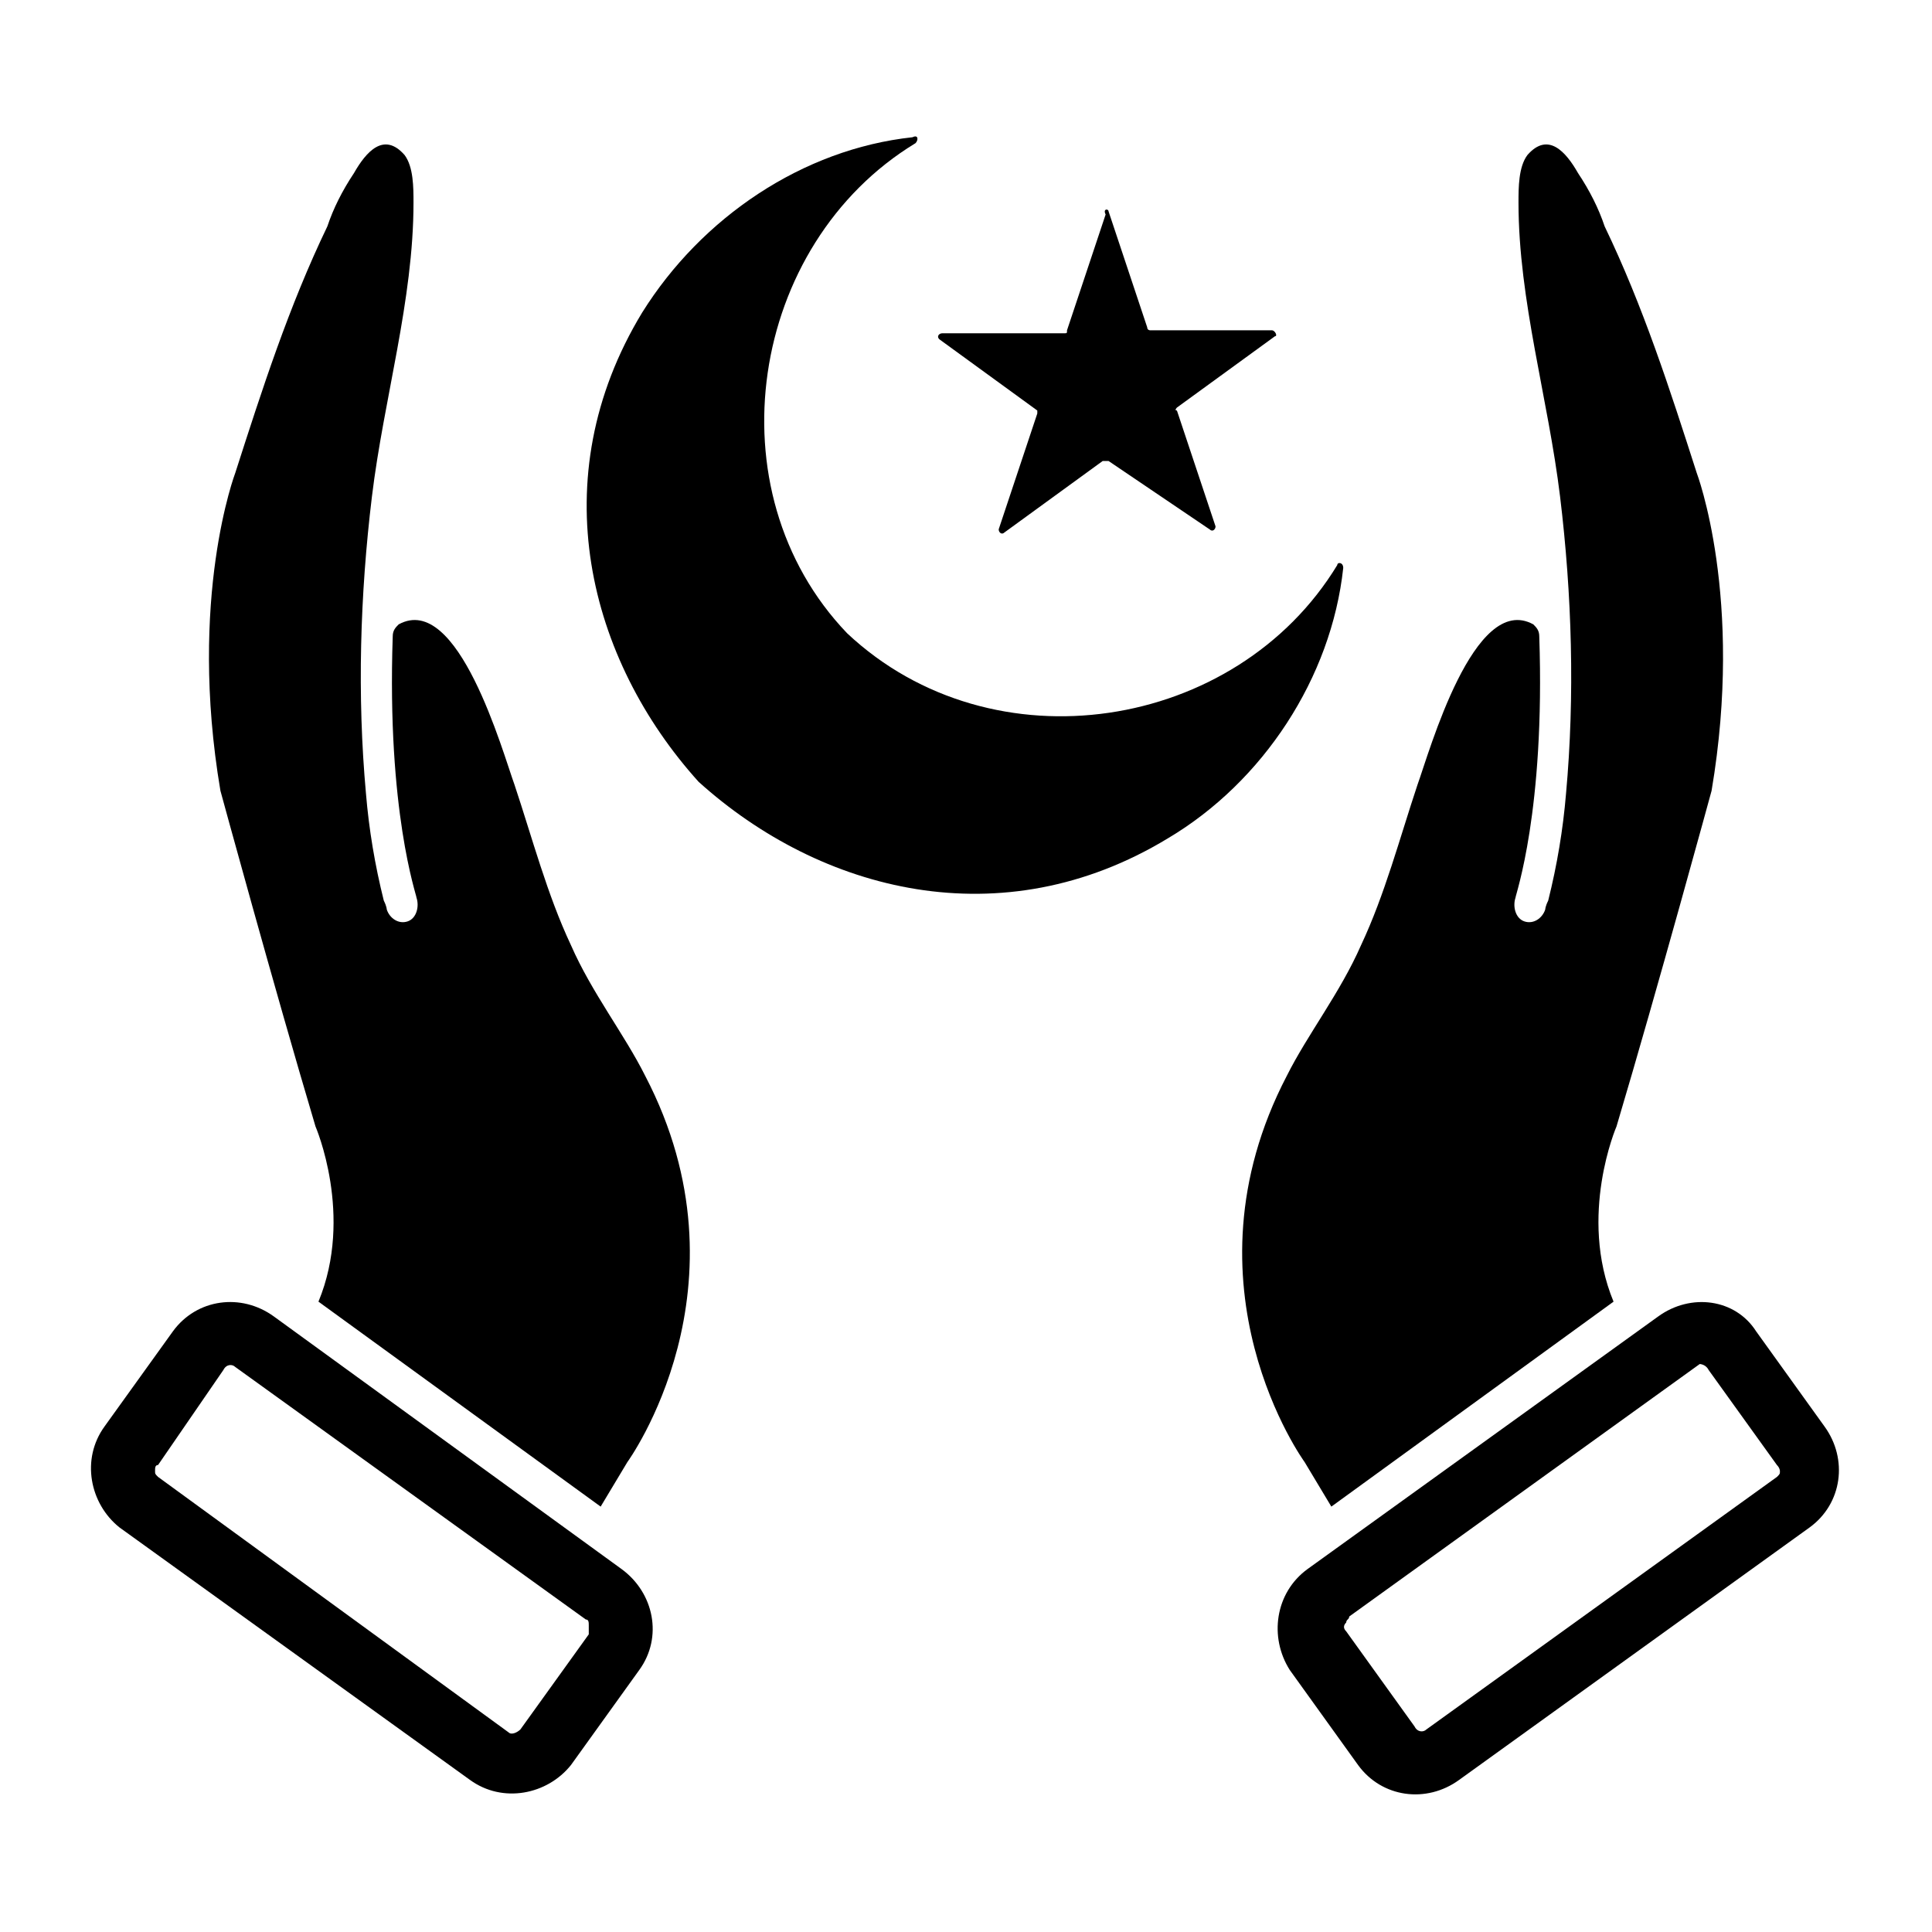<?xml version="1.0" encoding="UTF-8"?>
<!-- Uploaded to: SVG Repo, www.svgrepo.com, Generator: SVG Repo Mixer Tools -->
<svg fill="#000000" width="800px" height="800px" version="1.1" viewBox="144 144 512 512" xmlns="http://www.w3.org/2000/svg">
 <g>
  <path d="m498.4 293.73c-26.766 44.082-91.316 54.316-129.89 18.105-36.211-37.785-25.98-103.12 18.105-129.89 0.789-0.789 0.789-2.363-0.789-1.574-29.125 3.148-55.891 21.254-71.637 46.445-26.766 44.082-14.168 92.102 14.957 124.38 32.273 29.125 80.293 41.723 124.38 14.957 25.191-14.957 43.297-42.508 46.445-71.637 0-1.578-1.574-1.578-1.574-0.789z"/>
  <path d="m437.79 200.05 10.234 30.699c0 0.789 0.789 0.789 0.789 0.789h32.273c0.789 0 1.574 1.574 0.789 1.574l-25.977 18.895s-0.789 0.789 0 0.789l10.234 30.699c0 0.789-0.789 1.574-1.574 0.789l-26.77-18.109h-1.574l-25.977 18.895c-0.789 0.789-1.574 0-1.574-0.789l10.234-30.699v-0.789l-25.977-18.895c-0.789-0.789 0-1.574 0.789-1.574h32.273c0.789 0 0.789 0 0.789-0.789l10.234-30.699c-0.793-1.574 0.781-1.574 0.781-0.785z"/>
  <path d="m237.84 189.82c-3.148 4.723-5.512 9.445-7.086 14.168-10.234 21.254-17.32 43.297-24.402 65.336 0 0-12.594 33.062-3.938 84.23 0 0 14.168 51.957 25.191 88.953 0 0 10.234 23.617 0.789 46.445l74.785 54.316 7.086-11.809s33.852-46.445 4.723-102.34c-5.512-11.02-14.168-22.043-19.68-34.637-6.297-13.383-10.234-28.34-14.957-42.508-3.148-8.66-14.957-51.168-30.699-42.508-0.789 0.789-1.574 1.574-1.574 3.148-1.574 46.445 6.297 68.488 6.297 69.273 0.789 2.363 0 5.512-2.363 6.297-2.363 0.789-4.723-0.789-5.512-3.148 0 0 0-0.789-0.789-2.363-2.363-9.445-3.938-18.895-4.723-28.34-2.363-25.977-1.574-52.742 1.574-78.719 3.148-25.977 11.02-51.957 11.02-77.934 0-3.938 0-9.445-2.363-12.594-5.508-6.297-10.23-0.785-13.379 4.727z"/>
  <path d="m189.82 496.82-18.105 25.191c-6.297 8.66-3.938 20.469 3.938 26.766l92.891 66.914c8.66 6.297 20.469 3.938 26.766-3.938l18.105-25.191c6.297-8.66 3.938-20.469-4.723-26.766l-92.105-66.914c-8.66-6.297-20.469-4.723-26.766 3.938zm16.531 9.445 92.891 66.914c0.789 0 0.789 0.789 0.789 1.574v2.363l-18.109 25.188c-0.789 0.789-2.363 1.574-3.148 0.789l-92.891-67.699c-0.789-0.789-0.789-0.789-0.789-1.574 0-0.789 0-1.574 0.789-1.574l17.32-25.191c0.785-1.574 2.359-1.574 3.148-0.789z"/>
  <path d="m562.16 189.82c3.148 4.723 5.512 9.445 7.086 14.168 10.234 21.254 17.32 43.297 24.402 65.336 0 0 12.594 33.062 3.938 84.23 0 0-14.168 51.957-25.191 88.953 0 0-10.234 23.617-0.789 46.445l-74.785 54.316-7.086-11.809s-33.852-46.445-4.723-102.34c5.512-11.02 14.168-22.043 19.68-34.637 6.297-13.383 10.234-28.34 14.957-42.508 3.148-8.66 14.957-51.168 30.699-42.508 0.789 0.789 1.574 1.574 1.574 3.148 1.574 46.445-6.297 68.488-6.297 69.273-0.789 2.363 0 5.512 2.363 6.297 2.363 0.789 4.723-0.789 5.512-3.148 0 0 0-0.789 0.789-2.363 2.363-9.445 3.938-18.895 4.723-28.34 2.363-25.977 1.574-52.742-1.574-78.719-3.148-25.977-11.02-51.957-11.02-77.934 0-3.938 0-9.445 2.363-12.594 5.504-6.297 10.227-0.785 13.379 4.727z"/>
  <path d="m583.42 492.89-92.891 66.914c-8.66 6.297-10.234 18.105-4.723 26.766l18.105 25.191c6.297 8.66 18.105 10.234 26.766 3.938l92.891-66.914c8.66-6.297 10.234-18.105 3.938-26.766l-18.105-25.191c-5.516-8.66-17.324-10.234-25.98-3.938zm13.383 14.172 18.105 25.191c0.789 0.789 0.789 1.574 0.789 1.574 0 0.789 0 0.789-0.789 1.574l-92.891 66.914c-0.789 0.789-2.363 0.789-3.148-0.789l-18.105-25.191c-0.789-0.789-0.789-1.574 0-2.363 0-0.789 0.789-0.789 0.789-1.574l92.891-66.914c-0.004 0.004 1.57 0.004 2.359 1.578z"/>
 </g>
</svg>